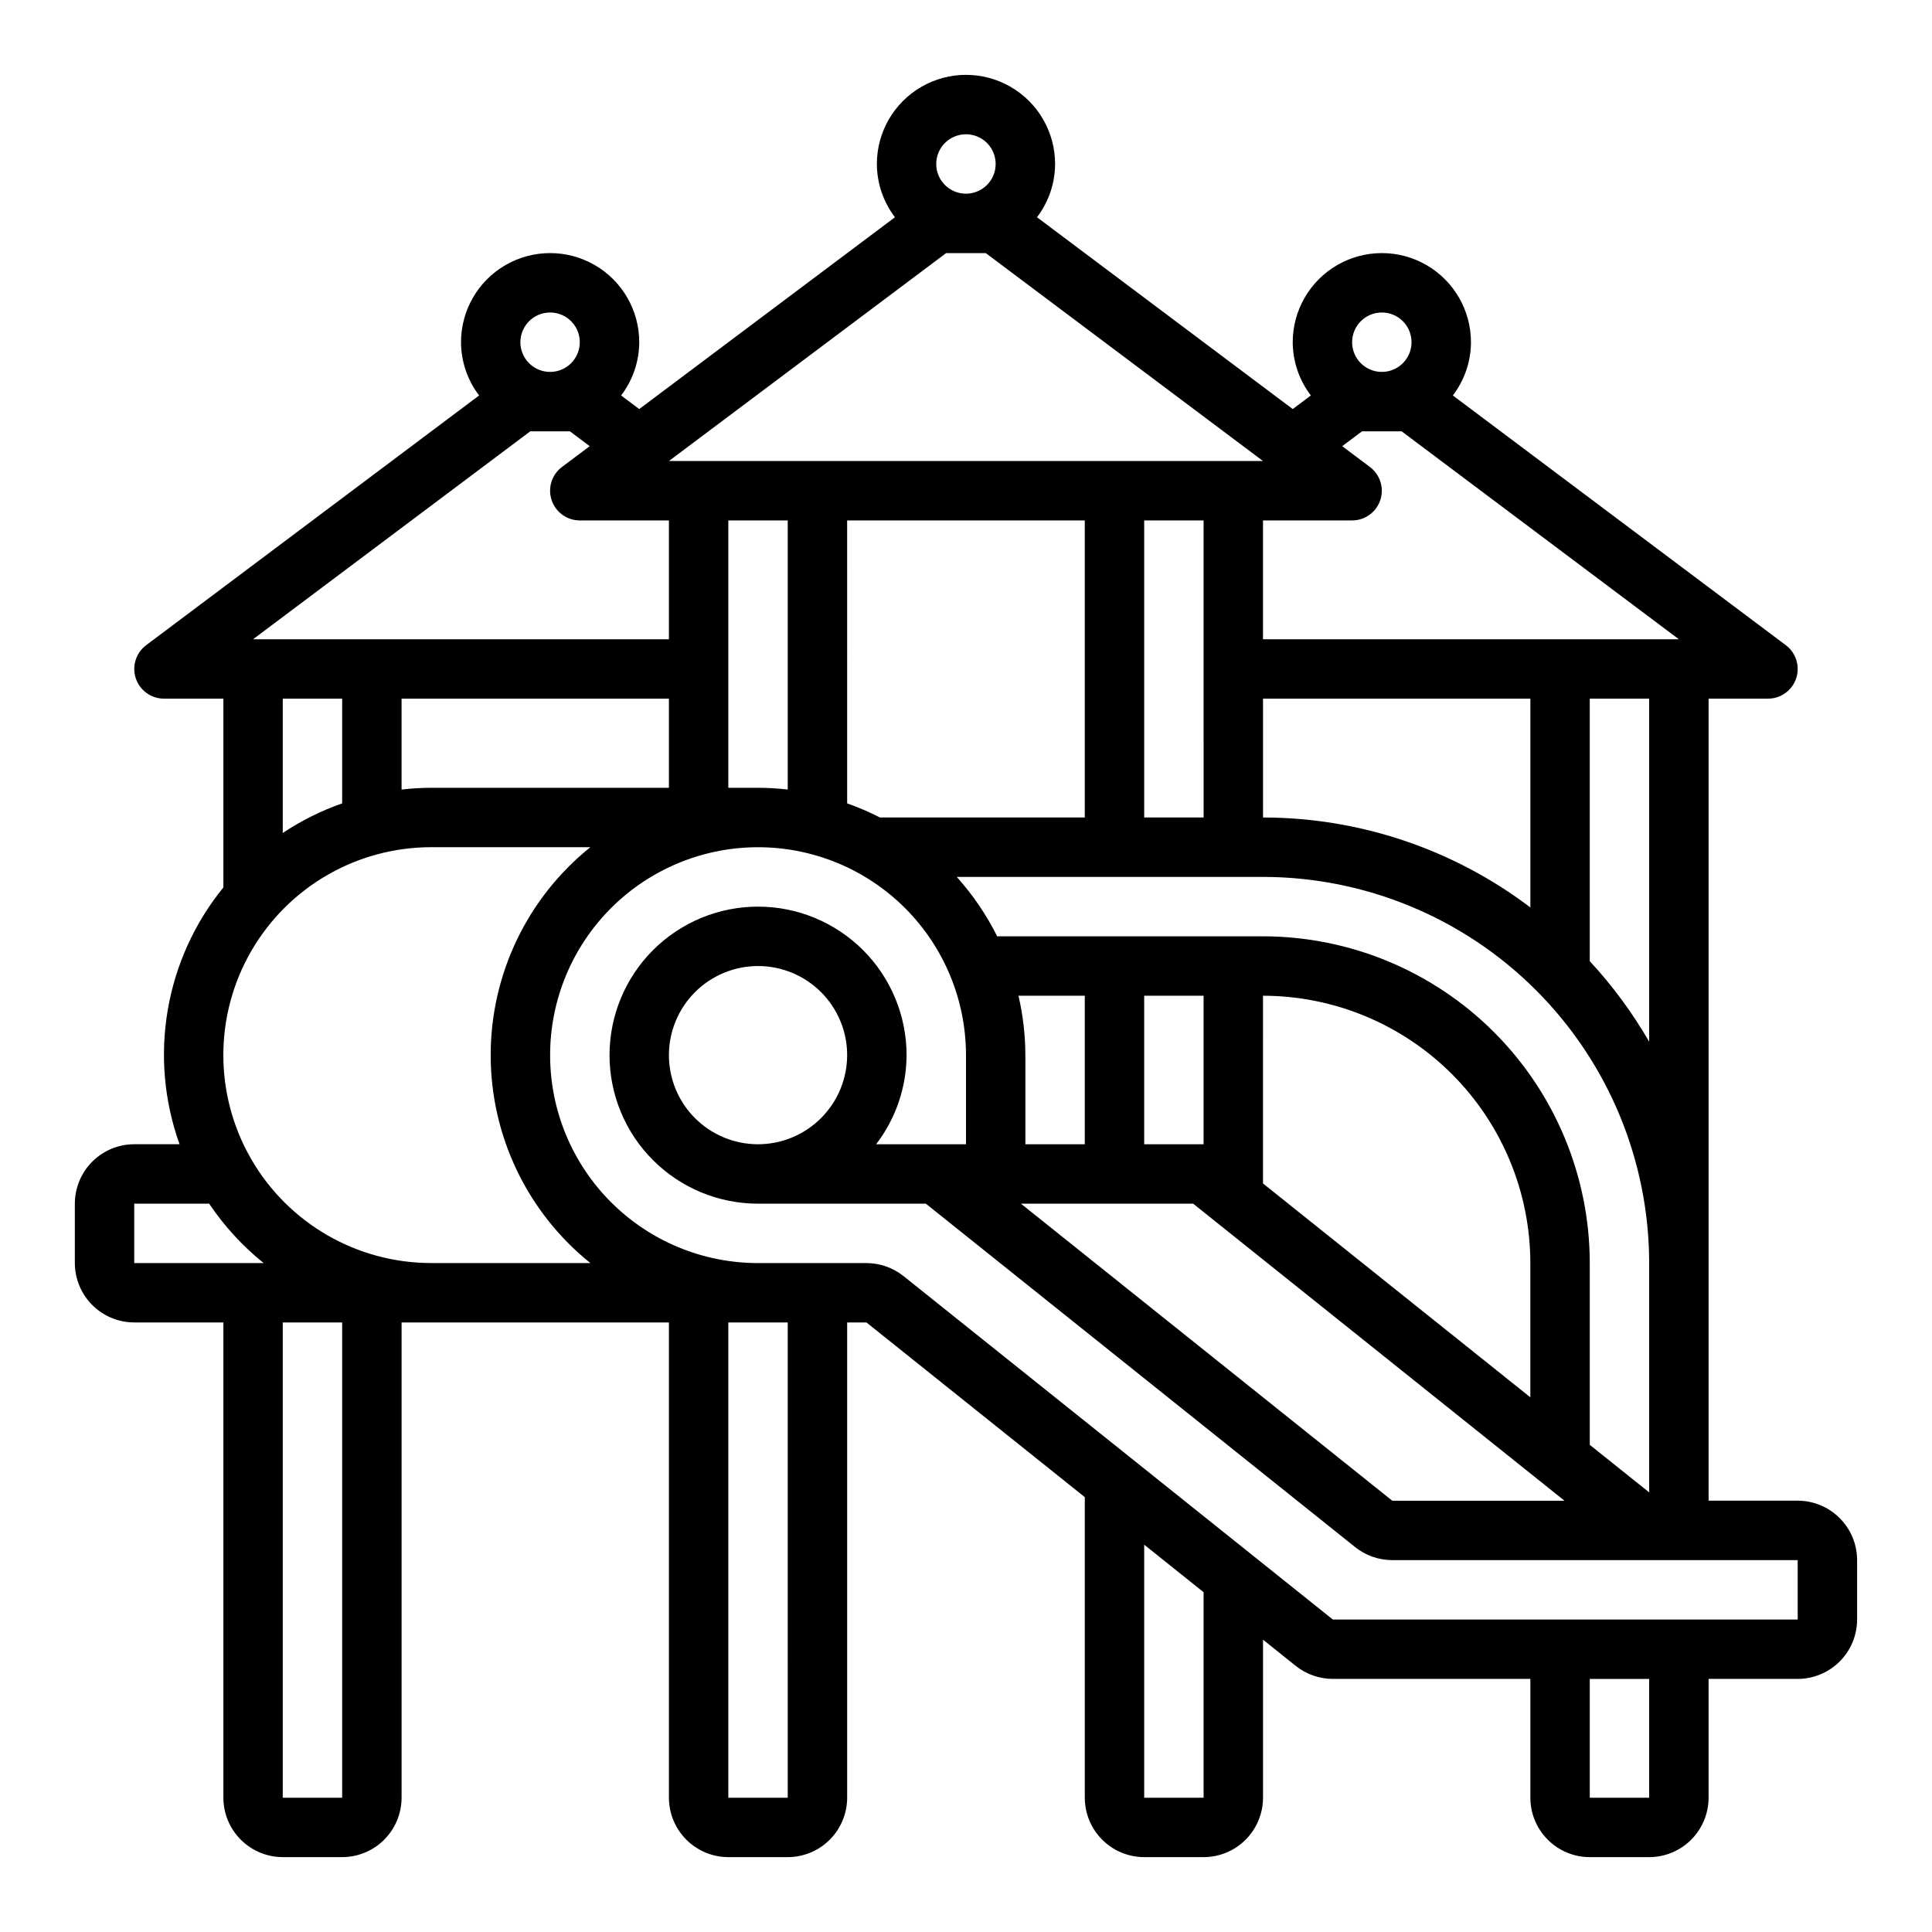 <?xml version="1.0" encoding="UTF-8"?>
<!-- Uploaded to: ICON Repo, www.iconrepo.com, Generator: ICON Repo Mixer Tools -->
<svg fill="#000000" width="800px" height="800px" version="1.1" viewBox="144 144 512 512" xmlns="http://www.w3.org/2000/svg">
 <path d="m620.41 541.7h-23.613v-212.55h15.742c3.387 0 6.394-2.168 7.465-5.383 1.07-3.211-0.035-6.75-2.746-8.785l-88.238-66.18c3.098-4.055 4.781-9.012 4.801-14.113 0-8.438-4.504-16.234-11.809-20.453-7.309-4.219-16.309-4.219-23.617 0-7.305 4.219-11.809 12.016-11.809 20.453 0.02 5.102 1.703 10.059 4.801 14.113l-4.801 3.602-67.773-50.832c3.098-4.055 4.781-9.012 4.797-14.117 0-8.438-4.5-16.234-11.809-20.453-7.305-4.219-16.309-4.219-23.613 0-7.309 4.219-11.809 12.016-11.809 20.453 0.016 5.106 1.703 10.062 4.797 14.117l-67.773 50.832-4.801-3.598v-0.004c3.098-4.055 4.785-9.012 4.801-14.113 0-8.438-4.5-16.234-11.809-20.453-7.305-4.219-16.309-4.219-23.617 0-7.305 4.219-11.805 12.016-11.805 20.453 0.016 5.102 1.699 10.059 4.797 14.113l-88.238 66.18c-2.711 2.035-3.816 5.574-2.746 8.785 1.07 3.215 4.078 5.383 7.465 5.383h15.746v50.035c-15.523 19.082-19.926 44.895-11.613 68.047h-12.004c-4.176 0.004-8.176 1.664-11.129 4.617-2.949 2.949-4.609 6.953-4.617 11.129v15.742c0.008 4.176 1.668 8.176 4.617 11.129 2.953 2.949 6.953 4.609 11.129 4.613h23.617v125.95c0.004 4.176 1.664 8.176 4.617 11.129 2.949 2.953 6.953 4.613 11.125 4.617h15.746c4.172-0.004 8.176-1.664 11.125-4.617 2.953-2.953 4.613-6.953 4.617-11.129v-125.95h70.848v125.95c0.004 4.176 1.664 8.176 4.617 11.129s6.953 4.613 11.129 4.617h15.742c4.176-0.004 8.176-1.664 11.129-4.617 2.949-2.953 4.609-6.953 4.617-11.129v-125.95h5.106l57.871 46.297v79.656c0.004 4.176 1.664 8.176 4.613 11.129 2.953 2.953 6.953 4.613 11.129 4.617h15.746c4.172-0.004 8.176-1.664 11.125-4.617 2.953-2.953 4.613-6.953 4.617-11.129v-41.875l8.656 6.926c2.797 2.238 6.266 3.457 9.848 3.461h52.344v31.488c0.004 4.176 1.664 8.176 4.617 11.129s6.953 4.613 11.129 4.617h15.742c4.176-0.004 8.176-1.664 11.129-4.617 2.949-2.953 4.609-6.953 4.617-11.129v-31.488h23.617-0.004c4.176-0.004 8.176-1.664 11.129-4.617 2.953-2.949 4.613-6.953 4.617-11.125v-15.746c-0.004-4.172-1.664-8.176-4.617-11.125-2.953-2.953-6.953-4.613-11.129-4.617zm-206.5-133.82h17.57v39.359h-15.746v-23.617c-0.016-5.297-0.629-10.578-1.824-15.742zm33.312 0h15.742v39.359h-15.742zm31.488 0c18.785 0.02 36.793 7.492 50.074 20.773s20.754 31.289 20.773 50.074v35.578l-70.848-56.676zm102.34 131.61-15.742-12.594v-48.172c-0.027-22.957-9.16-44.969-25.391-61.203-16.234-16.23-38.246-25.363-61.203-25.391h-70.453c-2.848-5.703-6.453-11-10.715-15.742h81.168c27.133 0.031 53.145 10.82 72.328 30.008 19.188 19.184 29.977 45.195 30.008 72.328zm-259.78-186.72h-62.977c-2.629 0.008-5.258 0.164-7.871 0.465v-24.082h70.848zm15.742 0 0.004-70.848h15.742v71.312c-2.613-0.301-5.242-0.457-7.871-0.465zm31.488-70.848h62.977v78.719h-54.281c-2.809-1.438-5.715-2.688-8.691-3.738zm181.06 102.56c-20.383-15.457-45.266-23.828-70.848-23.84v-31.488h70.848zm-86.59-23.84h-15.746v-78.719h15.742zm118.08 59.422h-0.004c-4.434-7.68-9.715-14.844-15.742-21.348v-69.562h15.742zm-70.852-193.25c3.184 0 6.055 1.918 7.273 4.859s0.543 6.328-1.707 8.582c-2.25 2.25-5.637 2.922-8.578 1.703-2.941-1.215-4.859-4.086-4.859-7.269 0.004-4.348 3.523-7.871 7.871-7.875zm-5.25 31.488h10.5l73.469 55.105h-110.21v-31.488h23.617c3.387 0 6.394-2.168 7.465-5.383 1.07-3.215-0.035-6.754-2.746-8.785l-7.348-5.512zm-104.96-78.719c3.184 0 6.055 1.918 7.269 4.859 1.219 2.941 0.547 6.328-1.703 8.578-2.254 2.254-5.641 2.926-8.582 1.707s-4.859-4.09-4.859-7.273c0.004-4.344 3.527-7.867 7.875-7.871zm-5.25 31.488h10.5l73.469 55.105h-157.44zm-104.96 15.742c3.184 0 6.055 1.918 7.273 4.859s0.547 6.328-1.707 8.582c-2.25 2.25-5.637 2.922-8.578 1.703-2.941-1.215-4.859-4.086-4.859-7.269 0.004-4.348 3.527-7.871 7.871-7.875zm-5.25 31.488h10.5l5.25 3.938-7.348 5.512c-2.711 2.031-3.816 5.57-2.746 8.785 1.074 3.215 4.078 5.383 7.469 5.383h23.617v31.488h-110.21zm-49.852 70.848v27.75c-5.555 1.949-10.844 4.586-15.746 7.848v-35.598zm-55.105 133.83h19.852c3.996 5.941 8.859 11.246 14.438 15.742h-34.289zm55.105 157.44h-15.746v-125.95h15.746zm23.617-141.7h-0.004c-19.684 0-37.875-10.504-47.719-27.551-9.844-17.051-9.844-38.055 0-55.105s28.035-27.551 47.719-27.551h42.16c-16.699 13.414-26.414 33.68-26.414 55.102s9.715 41.688 26.414 55.105zm94.465 141.7h-15.746v-125.95h15.742zm110.21 0h-15.746v-67.062l15.742 12.594zm-118.08-173.18c-6.262 0-12.27-2.488-16.699-6.918-4.43-4.426-6.918-10.434-6.918-16.699 0-6.262 2.488-12.27 6.918-16.699 4.43-4.426 10.438-6.914 16.699-6.914s12.27 2.488 16.699 6.914c4.43 4.43 6.918 10.438 6.918 16.699-0.008 6.262-2.5 12.266-6.926 16.691-4.426 4.43-10.43 6.918-16.691 6.926zm168.08 94.465-98.406-78.719h45.641l98.402 78.719zm68.082 78.719h-15.742v-31.488h15.742zm-83.824-47.23-113.76-91c-2.793-2.238-6.266-3.461-9.848-3.465h-28.727c-14.613 0-28.629-5.805-38.965-16.141-10.332-10.332-16.141-24.348-16.141-38.965 0-14.613 5.809-28.629 16.141-38.965 10.336-10.332 24.352-16.137 38.965-16.137s28.629 5.805 38.965 16.137c10.332 10.336 16.141 24.352 16.141 38.965v23.617h-23.82c5.207-6.773 8.043-15.07 8.074-23.617 0-10.438-4.144-20.449-11.527-27.832-7.383-7.379-17.395-11.527-27.832-11.527s-20.449 4.148-27.832 11.527c-7.383 7.383-11.527 17.395-11.527 27.832 0 10.441 4.144 20.453 11.527 27.832 7.383 7.383 17.395 11.531 27.832 11.531h44.473l113.75 91h-0.004c2.797 2.238 6.269 3.457 9.848 3.461h107.45v15.742z"/>
</svg>